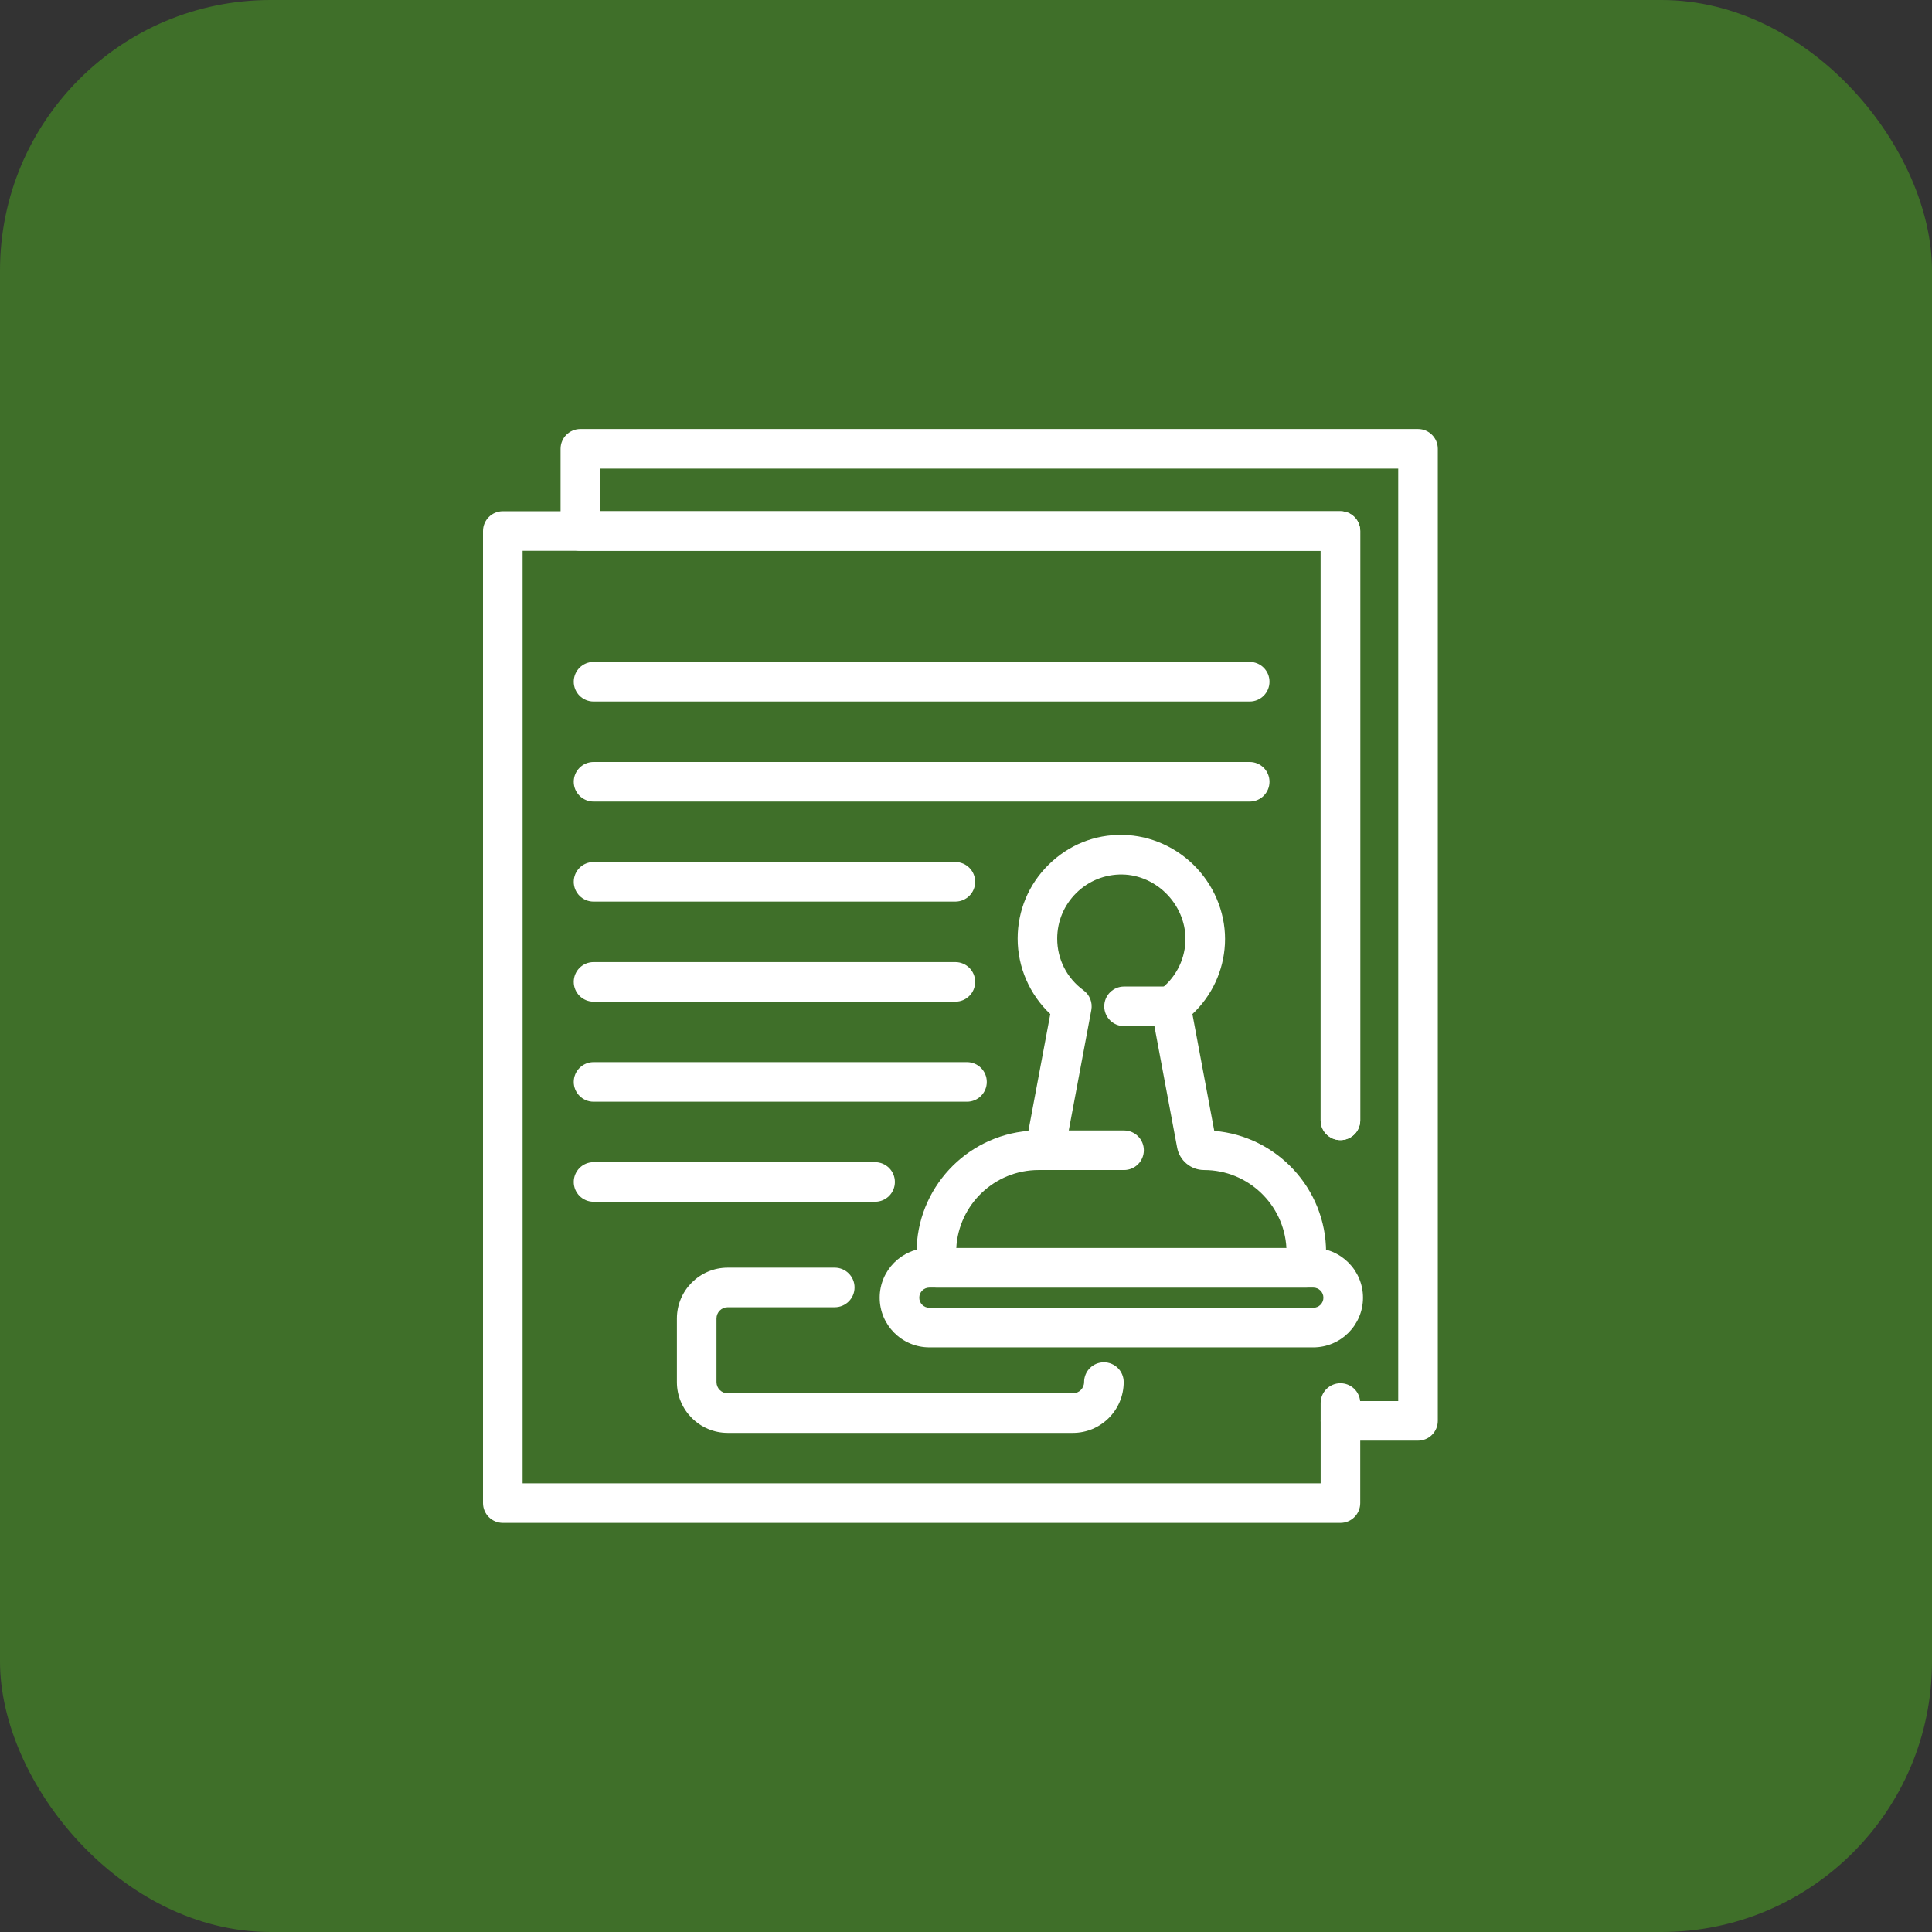 <svg width="100" height="100" viewBox="0 0 100 100" fill="none" xmlns="http://www.w3.org/2000/svg">
<rect x="0" y="0" width="100" height="100" fill="#333333" stroke="none"/>
<rect width="100" height="100" rx="14" fill="#3F6F29"/>
<path d="M69.382 78.824H26.024C25.459 78.824 25 78.365 25 77.799V27.486C25 26.92 25.459 26.461 26.024 26.461H69.382C69.947 26.461 70.406 26.92 70.406 27.486V57.987C70.406 58.553 69.947 59.012 69.382 59.012C68.816 59.012 68.357 58.553 68.357 57.987V28.51H27.049V76.775H68.357V73.544C68.357 72.978 68.816 72.519 69.382 72.519C69.948 72.519 70.406 72.978 70.406 73.544V77.799C70.406 78.365 69.948 78.824 69.382 78.824Z" fill="white"/>
<path d="M73.396 74.568H69.382C68.816 74.568 68.357 74.109 68.357 73.544V72.62C68.357 72.055 68.816 71.596 69.382 71.596C69.913 71.596 70.351 72.001 70.401 72.519H72.372V24.255H31.064V26.461H69.382C69.947 26.461 70.406 26.92 70.406 27.486V57.987C70.406 58.553 69.947 59.012 69.382 59.012C68.816 59.012 68.357 58.553 68.357 57.987V28.51H30.039C29.473 28.51 29.015 28.052 29.015 27.486V23.23C29.015 22.664 29.473 22.206 30.039 22.206H73.396C73.962 22.206 74.421 22.664 74.421 23.23V73.544C74.421 74.109 73.962 74.568 73.396 74.568Z" fill="white"/>
<path d="M67.615 66.645H48.467C47.901 66.645 47.442 66.187 47.442 65.621V64.826C47.442 61.522 49.994 58.802 53.23 58.534L54.363 52.487C53.294 51.479 52.673 50.063 52.673 48.584C52.673 47.135 53.241 45.776 54.273 44.759C55.305 43.742 56.652 43.182 58.122 43.216C59.548 43.237 60.941 43.863 61.942 44.933C62.944 46.005 63.476 47.438 63.402 48.865C63.33 50.255 62.725 51.544 61.719 52.488L62.851 58.534C66.088 58.803 68.639 61.522 68.639 64.826V65.621C68.639 66.187 68.181 66.645 67.615 66.645ZM49.497 64.597H66.585C66.465 62.351 64.6 60.561 62.325 60.561C61.641 60.561 61.054 60.073 60.929 59.401L59.595 52.275C59.522 51.888 59.679 51.493 59.997 51.26C60.809 50.665 61.304 49.754 61.356 48.759C61.401 47.884 61.07 46.999 60.445 46.332C59.823 45.666 58.965 45.277 58.091 45.264C57.197 45.25 56.35 45.59 55.712 46.218C55.073 46.847 54.721 47.687 54.721 48.583C54.721 49.65 55.218 50.626 56.085 51.26C56.403 51.493 56.559 51.888 56.487 52.275L55.152 59.402C55.026 60.074 54.439 60.561 53.756 60.561C51.482 60.561 49.617 62.351 49.497 64.597Z" fill="white"/>
<path d="M67.977 69.739H48.103C46.686 69.739 45.532 68.586 45.532 67.168C45.532 65.75 46.686 64.597 48.103 64.597H67.977C69.395 64.597 70.549 65.75 70.549 67.168C70.549 68.586 69.395 69.739 67.977 69.739ZM48.103 66.646C47.815 66.646 47.581 66.88 47.581 67.168C47.581 67.456 47.815 67.69 48.103 67.69H67.977C68.265 67.69 68.5 67.456 68.5 67.168C68.5 66.88 68.265 66.646 67.977 66.646H48.103Z" fill="white"/>
<path d="M58.18 60.561H53.834C53.269 60.561 52.81 60.103 52.81 59.537C52.81 58.971 53.269 58.513 53.834 58.513H58.18C58.746 58.513 59.205 58.971 59.205 59.537C59.205 60.103 58.746 60.561 58.18 60.561Z" fill="white"/>
<path d="M60.602 53.111H58.181C57.615 53.111 57.156 52.653 57.156 52.087C57.156 51.521 57.615 51.062 58.181 51.062H60.602C61.168 51.062 61.627 51.521 61.627 52.087C61.627 52.653 61.168 53.111 60.602 53.111Z" fill="white"/>
<path d="M64.685 36.31H30.722C30.156 36.31 29.697 35.851 29.697 35.285C29.697 34.72 30.156 34.261 30.722 34.261H64.685C65.251 34.261 65.709 34.72 65.709 35.285C65.709 35.851 65.251 36.31 64.685 36.31Z" fill="white"/>
<path d="M64.685 41.488H30.722C30.156 41.488 29.697 41.03 29.697 40.464C29.697 39.898 30.156 39.44 30.722 39.44H64.685C65.251 39.44 65.709 39.898 65.709 40.464C65.709 41.03 65.251 41.488 64.685 41.488Z" fill="white"/>
<path d="M49.449 46.667H30.722C30.156 46.667 29.697 46.209 29.697 45.643C29.697 45.077 30.156 44.618 30.722 44.618H49.449C50.015 44.618 50.474 45.077 50.474 45.643C50.474 46.209 50.015 46.667 49.449 46.667Z" fill="white"/>
<path d="M49.449 51.846H30.722C30.156 51.846 29.697 51.387 29.697 50.821C29.697 50.255 30.156 49.797 30.722 49.797H49.449C50.015 49.797 50.474 50.255 50.474 50.821C50.474 51.387 50.015 51.846 49.449 51.846Z" fill="white"/>
<path d="M50.052 57.025H30.722C30.156 57.025 29.697 56.566 29.697 56C29.697 55.434 30.156 54.976 30.722 54.976H50.052C50.617 54.976 51.076 55.434 51.076 56C51.076 56.566 50.617 57.025 50.052 57.025Z" fill="white"/>
<path d="M45.294 62.203H30.722C30.156 62.203 29.697 61.745 29.697 61.179C29.697 60.613 30.156 60.154 30.722 60.154H45.294C45.86 60.154 46.319 60.613 46.319 61.179C46.319 61.745 45.86 62.203 45.294 62.203Z" fill="white"/>
<path d="M55.532 74.167H37.666C36.216 74.167 35.036 72.987 35.036 71.536V68.244C35.036 66.794 36.216 65.614 37.666 65.614H43.206C43.772 65.614 44.231 66.073 44.231 66.638C44.231 67.204 43.772 67.663 43.206 67.663H37.666C37.346 67.663 37.085 67.924 37.085 68.244V71.536C37.085 71.857 37.346 72.118 37.666 72.118H55.532C55.852 72.118 56.113 71.857 56.113 71.536C56.113 70.97 56.572 70.512 57.137 70.512C57.703 70.512 58.162 70.97 58.162 71.536C58.162 72.987 56.982 74.167 55.532 74.167Z" fill="white"/>
</svg>
